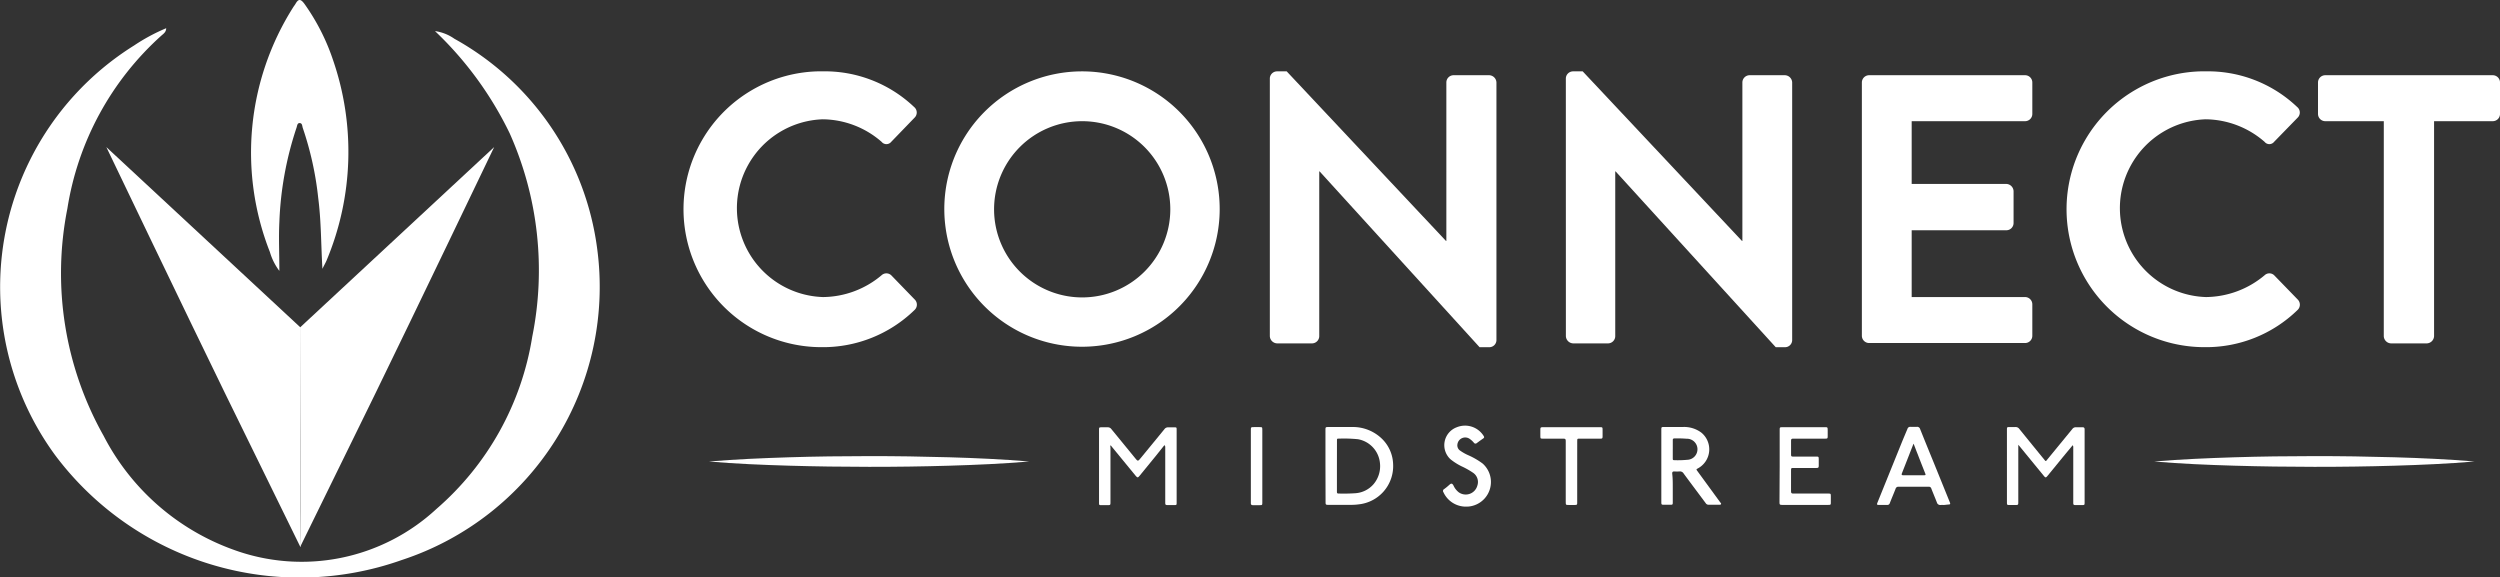 <?xml version="1.0" encoding="UTF-8"?> <svg xmlns="http://www.w3.org/2000/svg" viewBox="0 0 118.655 27.402"><rect x="0" y="0" width="118.655" height="27.402" fill="#333333" stroke="none"/><g transform="translate(-0.001)"><g id="Layer_1" data-name="Layer 1" transform="translate(0.001)"><path id="Path_39055" data-name="Path 39055" d="M29.912,37.189c0,.817-.029,9.98,0,10.426-1.146-2.336-2.407-4.9-3.55-7.242C24.521,36.606,20.7,28.63,20.7,28.63S29.812,37.1,29.912,37.189Z" transform="translate(-15.653 -21.649)" fill="#ffffff"></path><path id="Path_39056" data-name="Path 39056" d="M58.41,37.189c0,.817.029,9.98,0,10.426,1.146-2.336,2.407-4.9,3.55-7.242C63.8,36.606,67.622,28.63,67.622,28.63S58.51,37.1,58.41,37.189Z" transform="translate(-44.168 -21.649)" fill="#ffffff"></path><path id="Path_39057" data-name="Path 39057" d="M52.308,12.76c-.068-1.136-.056-2.253-.2-3.367a15.268,15.268,0,0,0-.732-3.319c-.032-.09-.017-.244-.168-.232-.1.012-.1.144-.132.227a15.935,15.935,0,0,0-.812,4.479c-.037.732,0,1.463,0,2.309a2.763,2.763,0,0,1-.449-.895A12.891,12.891,0,0,1,50.918.349c.034-.056.078-.107.112-.166.139-.244.244-.244.424,0A10.1,10.1,0,0,1,52.8,2.816a13.365,13.365,0,0,1-.3,9.558C52.444,12.5,52.366,12.631,52.308,12.76Z" transform="translate(-37.005 0)" fill="#ffffff"></path><path id="Path_39058" data-name="Path 39058" d="M28.338,15.9A13.361,13.361,0,0,0,21.567,5.99a2.09,2.09,0,0,0-.919-.363,16.709,16.709,0,0,1,3.545,4.852,15.937,15.937,0,0,1,1.07,9.656,13.649,13.649,0,0,1-4.552,8.176,9.415,9.415,0,0,1-9.627,1.931A11.2,11.2,0,0,1,4.92,24.836,15.733,15.733,0,0,1,3.2,14.051,13.952,13.952,0,0,1,7.675,5.829c.09-.08.212-.154.215-.339a8.863,8.863,0,0,0-1.519.817A13.51,13.51,0,0,0,2.613,25.746,14.5,14.5,0,0,0,19.072,30.73,13.642,13.642,0,0,0,28.338,15.9Z" transform="translate(-0.002 -4.151)" fill="#ffffff"></path><path id="Path_39059" data-name="Path 39059" d="M139.587,13.879a6.157,6.157,0,0,1,4.4,1.692.339.339,0,0,1,.017.51L142.9,17.224a.293.293,0,0,1-.456,0,4.311,4.311,0,0,0-2.8-1.07,4.221,4.221,0,0,0,.017,8.437,4.367,4.367,0,0,0,2.782-1.036.336.336,0,0,1,.456,0l1.127,1.163a.344.344,0,0,1-.02.488,6.23,6.23,0,0,1-4.418,1.763,6.546,6.546,0,1,1,0-13.093Z" transform="translate(-100.601 -10.492)" fill="#ffffff"></path><path id="Path_39060" data-name="Path 39060" d="M190.337,13.89a6.535,6.535,0,1,1-4.626,1.927,6.547,6.547,0,0,1,4.626-1.927Zm0,10.729a4.182,4.182,0,1,0-4.165-4.165A4.182,4.182,0,0,0,190.337,24.619Z" transform="translate(-138.991 -10.503)" fill="#ffffff"></path><path id="Path_39061" data-name="Path 39061" d="M247.17,14.219a.344.344,0,0,1,.346-.329h.454l7.559,8.047h.019V14.419a.344.344,0,0,1,.358-.346h1.675a.356.356,0,0,1,.344.346V26.655a.339.339,0,0,1-.344.327h-.456l-7.593-8.344h-.017v7.817a.346.346,0,0,1-.346.346h-1.653a.358.358,0,0,1-.346-.346Z" transform="translate(-186.901 -10.503)" fill="#ffffff"></path><path id="Path_39062" data-name="Path 39062" d="M304.79,14.219a.344.344,0,0,1,.346-.329h.454l7.559,8.047h.02V14.419a.346.346,0,0,1,.344-.346h1.675a.356.356,0,0,1,.344.346V26.655a.339.339,0,0,1-.344.327h-.436l-7.6-8.344h-.017v7.817a.346.346,0,0,1-.344.346h-1.653a.358.358,0,0,1-.346-.346Z" transform="translate(-230.472 -10.503)" fill="#ffffff"></path><path id="Path_39063" data-name="Path 39063" d="M362.41,14.986a.346.346,0,0,1,.346-.346h7.4a.344.344,0,0,1,.344.346v1.49a.344.344,0,0,1-.344.346h-5.382V19.8h4.492a.356.356,0,0,1,.344.346v1.507a.344.344,0,0,1-.344.346h-4.492v3.17h5.382a.346.346,0,0,1,.344.346v1.49a.344.344,0,0,1-.344.346h-7.4a.346.346,0,0,1-.346-.346Z" transform="translate(-274.042 -11.07)" fill="#ffffff"></path><path id="Path_39064" data-name="Path 39064" d="M408.807,13.879a6.149,6.149,0,0,1,4.389,1.692.339.339,0,0,1,.017.51L412.1,17.224a.288.288,0,0,1-.451,0,4.321,4.321,0,0,0-2.8-1.07,4.221,4.221,0,0,0,.017,8.437,4.389,4.389,0,0,0,2.785-1.036.329.329,0,0,1,.451,0l1.129,1.163a.344.344,0,0,1-.019.488,6.223,6.223,0,0,1-4.416,1.763,6.546,6.546,0,1,1,0-13.093Z" transform="translate(-304.167 -10.492)" fill="#ffffff"></path><path id="Path_39065" data-name="Path 39065" d="M454.314,16.822h-2.777a.346.346,0,0,1-.346-.346v-1.49a.346.346,0,0,1,.346-.346h7.944a.346.346,0,0,1,.349.346v1.49a.346.346,0,0,1-.349.346H456.7v10.2a.358.358,0,0,1-.346.346h-1.692a.356.356,0,0,1-.349-.346Z" transform="translate(-341.174 -11.07)" fill="#ffffff"></path><path id="Path_39066" data-name="Path 39066" d="M217.029,83.985l-.414.519-.775.949c-.085.1-.1.1-.19,0l-1.148-1.4c-.012-.015-.02-.039-.046-.041a.18.18,0,0,0,0,.1V86.7c0,.144,0,.149-.151.149h-.285c-.1,0-.107-.012-.107-.107v-3.46c0-.119,0-.129.132-.129h.268a.212.212,0,0,1,.188.088c.373.456.746.91,1.117,1.365.141.171.139.171.28,0q.563-.683,1.124-1.37a.2.2,0,0,1,.168-.08h.3c.1,0,.107,0,.107.11v3.46c0,.112,0,.119-.119.119h-.307c-.1,0-.115-.017-.115-.115V84.06C217.031,84.043,217.029,84.028,217.029,83.985Z" transform="translate(-161.751 -62.873)" fill="#ffffff"></path><path id="Path_39067" data-name="Path 39067" d="M393.771,83.982l-.354.427c-.276.336-.549.673-.824,1.007-.1.122-.112.122-.21,0-.383-.468-.766-.934-1.146-1.4l-.049-.054v2.707c0,.146,0,.151-.151.151h-.278c-.1,0-.11-.012-.11-.115V83.258c0-.132,0-.139.134-.139h.268a.212.212,0,0,1,.188.093q.593.732,1.19,1.463c.063.076.066.076.124,0q.6-.732,1.2-1.463a.2.2,0,0,1,.166-.083h.317c.068,0,.1.027.1.1v3.462c0,.127,0,.132-.132.132h-.3c-.09,0-.107-.017-.107-.11V84.089A.156.156,0,0,0,393.771,83.982Z" transform="translate(-295.396 -62.851)" fill="#ffffff"></path><path id="Path_39068" data-name="Path 39068" d="M258,84.969V83.262c0-.134,0-.144.141-.144h1.119a1.977,1.977,0,0,1,1.463.6,1.758,1.758,0,0,1,.488,1.156,1.826,1.826,0,0,1-1.626,1.914,2.584,2.584,0,0,1-.388.024h-1.075c-.1,0-.117-.015-.117-.117Zm.544.012v1.209c0,.063.017.088.083.085a7.993,7.993,0,0,0,.8-.015,1.253,1.253,0,0,0,.851-.424,1.319,1.319,0,0,0,.307-1.019,1.27,1.27,0,0,0-1.039-1.119,6.513,6.513,0,0,0-.9-.029c-.1,0-.1,0-.1.11Z" transform="translate(-195.091 -62.851)" fill="#ffffff"></path><path id="Path_39069" data-name="Path 39069" d="M323.914,86.007v.683c0,.1-.012.11-.107.11h-.324c-.1,0-.112-.017-.112-.115V83.247c0-.129,0-.139.137-.139h.909a1.363,1.363,0,0,1,.853.268,1.026,1.026,0,0,1-.154,1.692c-.093.051-.093.051-.032.134l1.083,1.483c.02.027.054.051.037.085s-.061.029-.1.029h-.488a.156.156,0,0,1-.137-.073c-.349-.468-.7-.936-1.048-1.407a.2.2,0,0,0-.2-.1,2.041,2.041,0,0,1-.244,0c-.078,0-.1.024-.1.1C323.916,85.561,323.914,85.79,323.914,86.007Zm0-1.841v.439c0,.039,0,.078.056.078a4.554,4.554,0,0,0,.632-.017.5.5,0,0,0-.032-1,5.69,5.69,0,0,0-.575-.015c-.058,0-.083.024-.08.085,0,.151,0,.3,0,.439Z" transform="translate(-244.521 -62.843)" fill="#ffffff"></path><path id="Path_39070" data-name="Path 39070" d="M368.546,86.8a1.077,1.077,0,0,0-.154,0,.165.165,0,0,1-.18-.122c-.085-.219-.178-.436-.263-.656a.119.119,0,0,0-.134-.088H366.4a.134.134,0,0,0-.149.1c-.088.227-.185.451-.273.678a.117.117,0,0,1-.122.085h-.4c-.088,0-.1-.022-.068-.1q.592-1.463,1.183-2.926c.08-.193.161-.385.244-.58a.134.134,0,0,1,.149-.1h.293a.144.144,0,0,1,.158.1c.215.539.434,1.075.654,1.612l.756,1.865c.037.093.024.107-.076.11Zm-1.439-2.909c-.015.032-.022.041-.024.051-.178.454-.354.907-.532,1.358-.027.068,0,.088.059.088h1c.068,0,.076-.022.051-.08-.122-.307-.244-.614-.361-.922C367.234,84.227,367.178,84.068,367.107,83.89Z" transform="translate(-276.284 -62.832)" fill="#ffffff"></path><path id="Path_39071" data-name="Path 39071" d="M346.387,85V83.289c0-.129,0-.139.136-.139h2.009c.122,0,.134,0,.134.137v.3c0,.1-.015.107-.11.107h-1.539c-.063,0-.093.024-.09.093v.675c0,.063.019.083.083.083h1.107c.117,0,.124,0,.124.124v.307c0,.093-.017.11-.11.11h-1.083c-.122,0-.122,0-.122.124V86.2c0,.076.027.1.1.1h1.665c.119,0,.124,0,.124.122v.3c0,.11,0,.117-.122.117H346.5c-.11,0-.122-.015-.122-.122Z" transform="translate(-261.92 -62.875)" fill="#ffffff"></path><path id="Path_39072" data-name="Path 39072" d="M282.059,86.69a1.172,1.172,0,0,1-1.163-.68.1.1,0,0,1,.037-.151c.085-.061.166-.129.244-.2s.134-.088.2.041a.85.85,0,0,0,.244.312.571.571,0,0,0,.885-.317.527.527,0,0,0-.212-.614,3.726,3.726,0,0,0-.534-.3,2.823,2.823,0,0,1-.527-.334.907.907,0,0,1,.3-1.522,1.041,1.041,0,0,1,1.273.415c.034.054.029.085-.022.119-.1.068-.2.141-.3.215a.093.093,0,0,1-.146-.017.957.957,0,0,0-.178-.166.373.373,0,0,0-.6.244.3.3,0,0,0,.139.307,2.16,2.16,0,0,0,.4.222,3.5,3.5,0,0,1,.658.385,1.17,1.17,0,0,1-.7,2.043Z" transform="translate(-212.388 -62.648)" fill="#ffffff"></path><path id="Path_39073" data-name="Path 39073" d="M301.578,85.264v1.463c0,.1,0,.115-.115.115h-.285c-.136,0-.144,0-.144-.141V83.794c0-.078-.027-.1-.1-.1h-.99c-.107,0-.115,0-.115-.117V83.26c0-.1.017-.107.11-.11h2.707c.134,0,.137,0,.137.137v.307c0,.1-.027.1-.1.1h-.975c-.129,0-.129,0-.129.132Z" transform="translate(-226.721 -62.875)" fill="#ffffff"></path><path id="Path_39074" data-name="Path 39074" d="M244.023,85.006v1.707c0,.137,0,.139-.144.139h-.307c-.063,0-.1-.029-.093-.1V83.3c0-.149,0-.154.149-.154h.261c.127,0,.134,0,.134.132Z" transform="translate(-184.111 -62.875)" fill="#ffffff"></path><path id="Path_39075" data-name="Path 39075" d="M138,89.036c1.268-.107,2.533-.16,3.8-.2s2.533-.055,3.8-.056,2.531.018,3.8.055,2.531.094,3.8.2c-1.266.108-2.531.162-3.8.2s-2.533.055-3.8.054-2.533-.018-3.8-.055S139.256,89.144,138,89.036Z" transform="translate(-104.351 -67.132)" fill="#ffffff"></path><path id="Path_39076" data-name="Path 39076" d="M419.32,89.036c1.266-.107,2.534-.16,3.8-.2s2.531-.055,3.8-.056,2.531.018,3.8.055,2.533.094,3.8.2c-1.266.108-2.531.162-3.8.2s-2.531.055-3.8.054-2.534-.018-3.8-.055S420.586,89.144,419.32,89.036Z" transform="translate(-317.075 -67.132)" fill="#ffffff"></path></g></g></svg> 